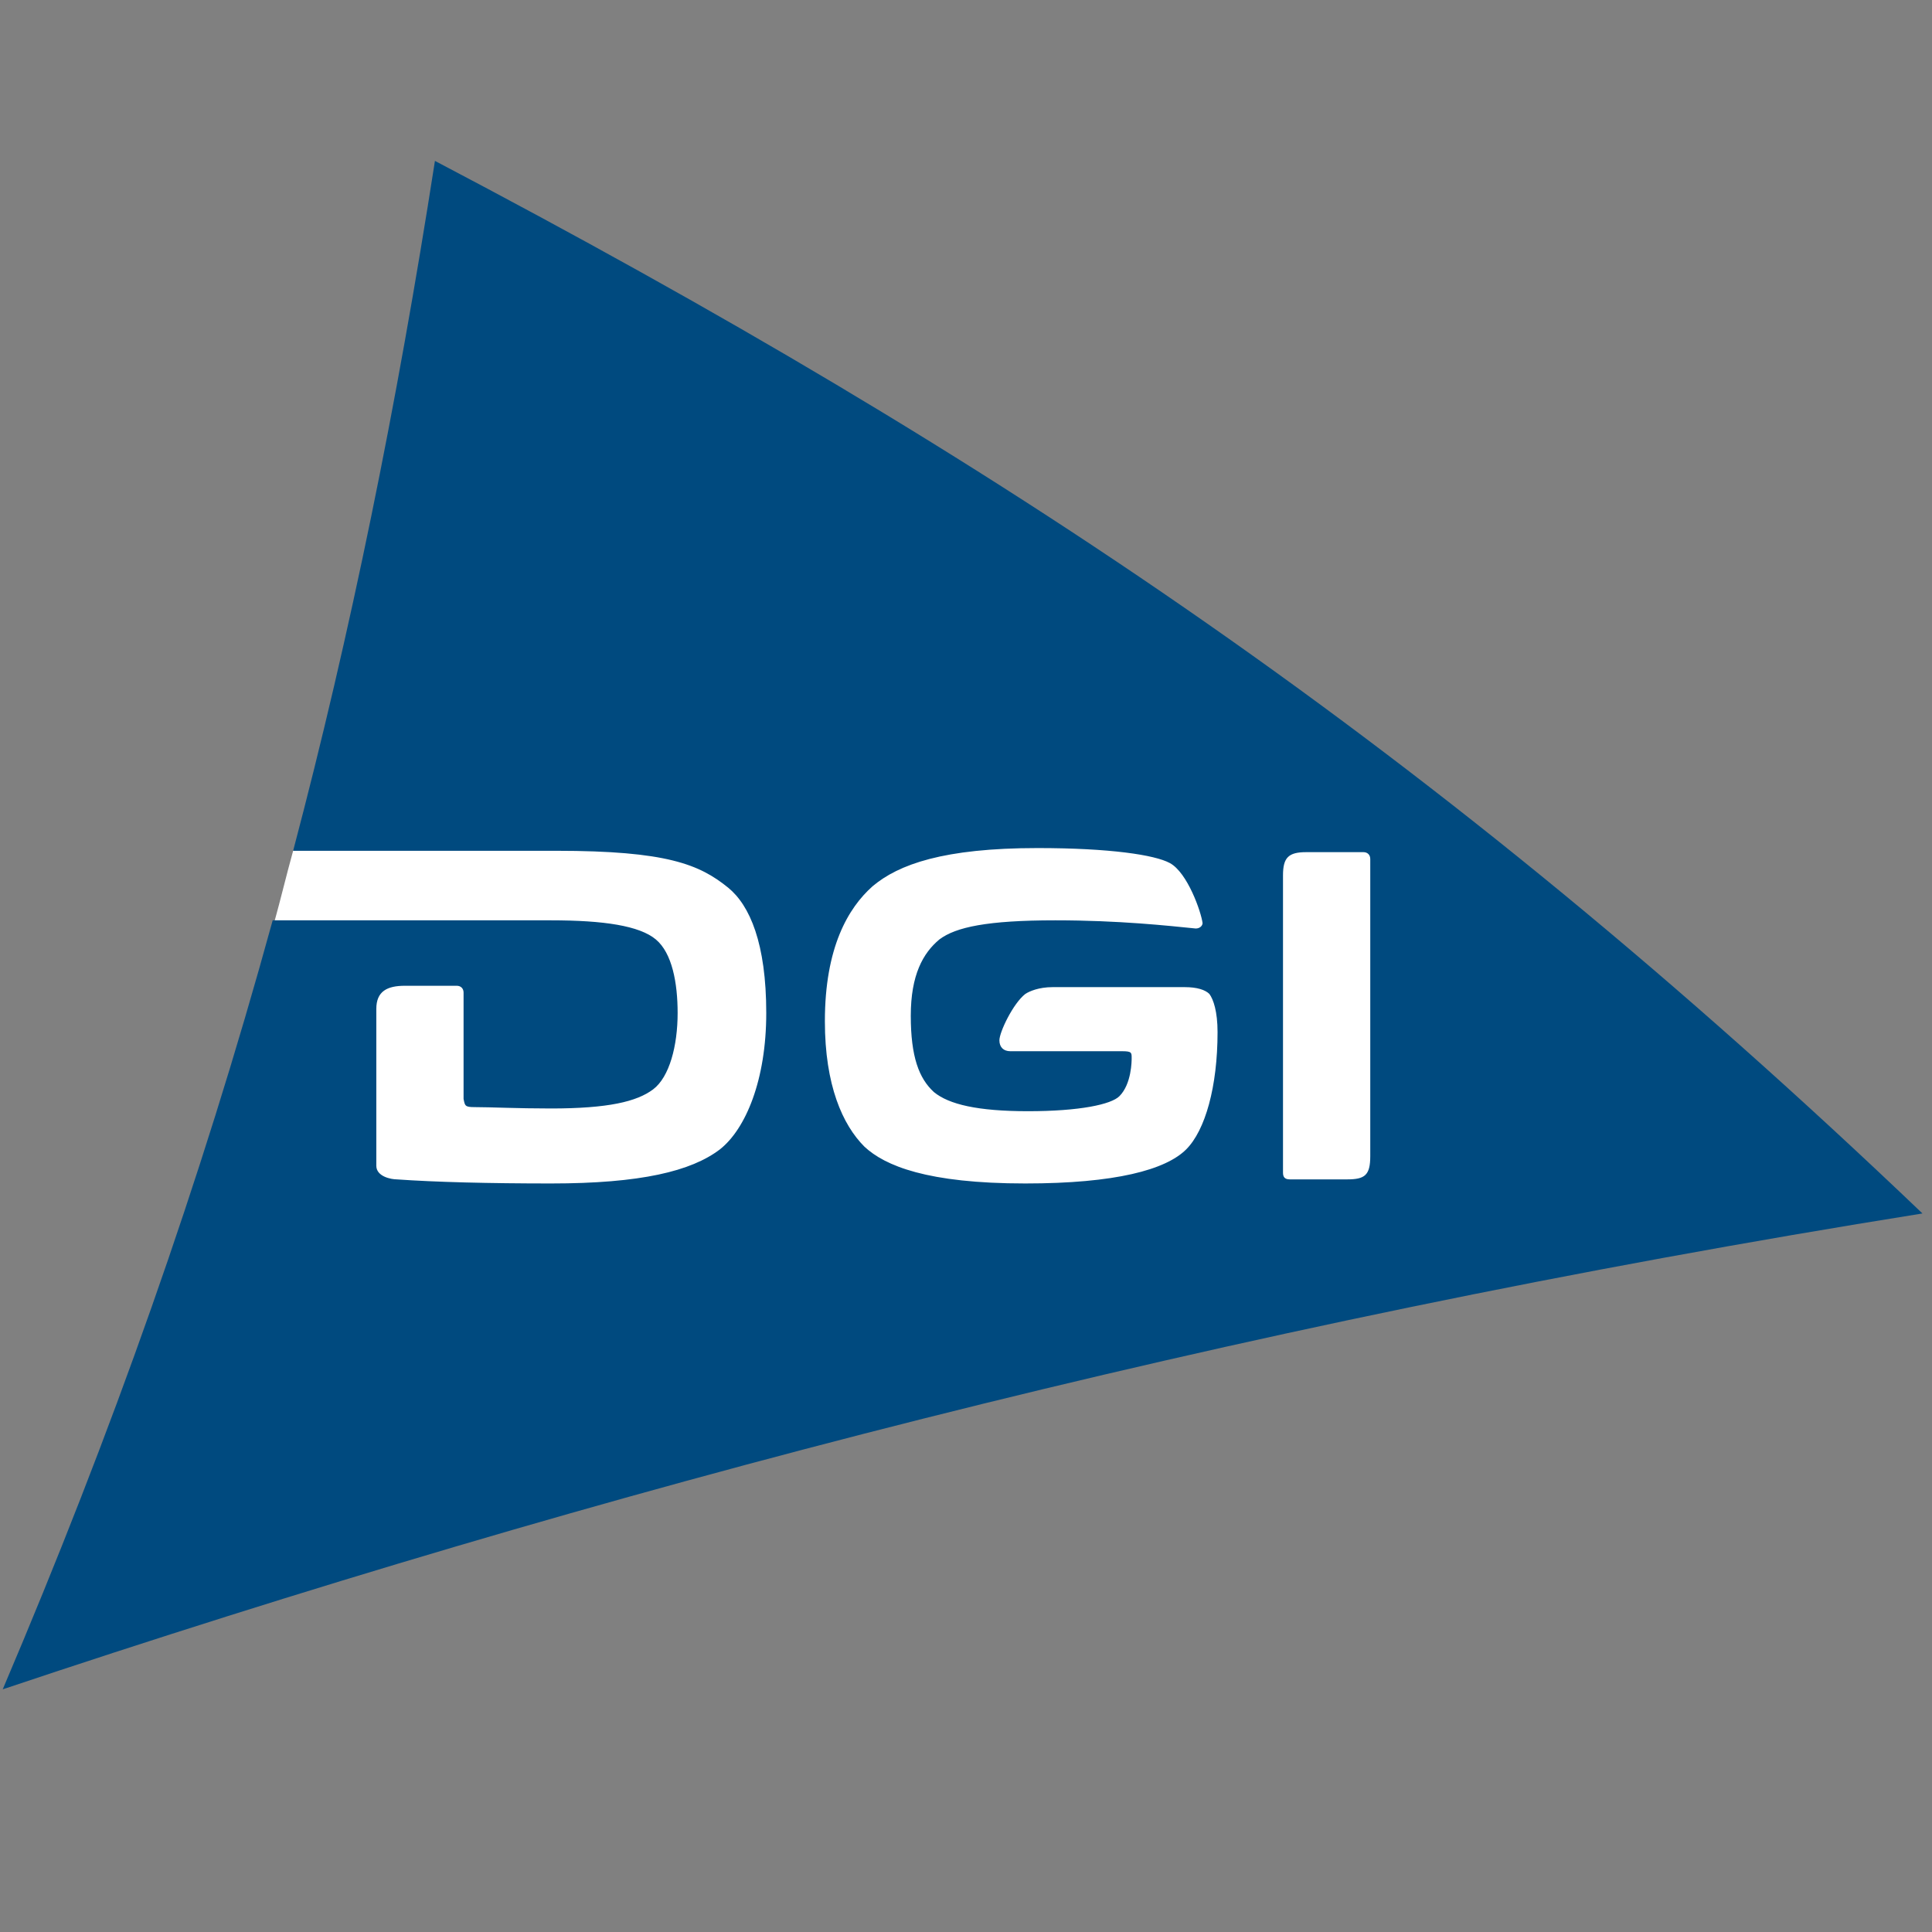 <svg xmlns="http://www.w3.org/2000/svg" xmlns:xlink="http://www.w3.org/1999/xlink" id="Ebene_1" x="0px" y="0px" viewBox="0 0 141.7 141.7" xml:space="preserve"><rect x="0" y="0" width="141.7" height="141.7" fill="#808080" stroke="none"/> <g> <path fill="#FFFFFF" d="M25.2,59.2l-3.7,3.2c-0.5,1.8-0.9,3.5-1.4,5.3l5.2,22.7h77.4V59.2H25.2z"></path> <path fill="#004A7F" d="M31.9,11.8c-2.8,18-6.2,34.7-10.4,50.6c7.3,0,16.9,0,19.3,0c8.1,0,10.5,1,12.6,2.7c1.6,1.3,2.8,4.1,2.8,9.2 c0,4.9-1.5,8.5-3.4,10c-2.1,1.6-5.8,2.5-12.4,2.5c-4.5,0-8.5-0.1-11.3-0.3c-0.4,0-1.5-0.2-1.5-1v-1.7c0,0,0,0,0-0.1v-9.7 c0-1.3,0.8-1.7,2.1-1.7h3.8c0.3,0,0.5,0.2,0.5,0.5v7.8c0.1,0.5,0.1,0.6,0.8,0.6c1.2,0,3.1,0.1,5.6,0.1c4.2,0,6.3-0.5,7.5-1.4 c1.2-0.9,1.8-3.2,1.8-5.6c0-2.2-0.4-4.4-1.6-5.4c-1.2-1-3.8-1.4-7.7-1.4c-2.4,0-5,0-6.3,0H20c-5.3,19.3-11.8,37.6-19.8,56.4 c43.6-14.6,89.5-26.7,140.8-34.9C105.2,54.8,73.2,33.5,31.9,11.8z M87,84.3c-1.5,1.5-5.2,2.5-11.8,2.5c-7.2,0-10.3-1.3-11.8-2.7 c-1.6-1.6-2.9-4.5-2.9-9.2c0-5.4,1.7-8.3,3.5-9.9c1.9-1.6,5.2-2.8,12.1-2.8c5.3,0,8.6,0.5,9.7,1.1c1.3,0.7,2.3,3.6,2.4,4.4 c0,0.2-0.2,0.4-0.5,0.4c-2-0.2-5.6-0.6-10.3-0.6c-5,0-7.3,0.5-8.5,1.4c-1.2,1-2.1,2.6-2.1,5.6c0,3,0.6,4.6,1.7,5.6 c1.1,0.9,3.2,1.4,6.9,1.4c3.8,0,6.1-0.5,6.7-1.1c0.9-0.9,0.9-2.6,0.9-2.8c0-0.4,0-0.5-0.7-0.5h-8.2c-0.5,0-0.8-0.3-0.8-0.8 c0-0.6,1-2.7,1.9-3.4c0.3-0.2,1-0.5,2-0.5h9.7c0.9,0,1.5,0.2,1.8,0.5c0.3,0.4,0.6,1.3,0.6,2.8C89.3,79.7,88.4,82.9,87,84.3z M98.8,86.5h-4.2c-0.4,0-0.5-0.2-0.5-0.5V64.2c0-1.3,0.4-1.7,1.7-1.7h4.2c0.3,0,0.5,0.2,0.5,0.5v21.8 C100.5,86.2,100.1,86.5,98.8,86.5z"></path> </g> </svg>
